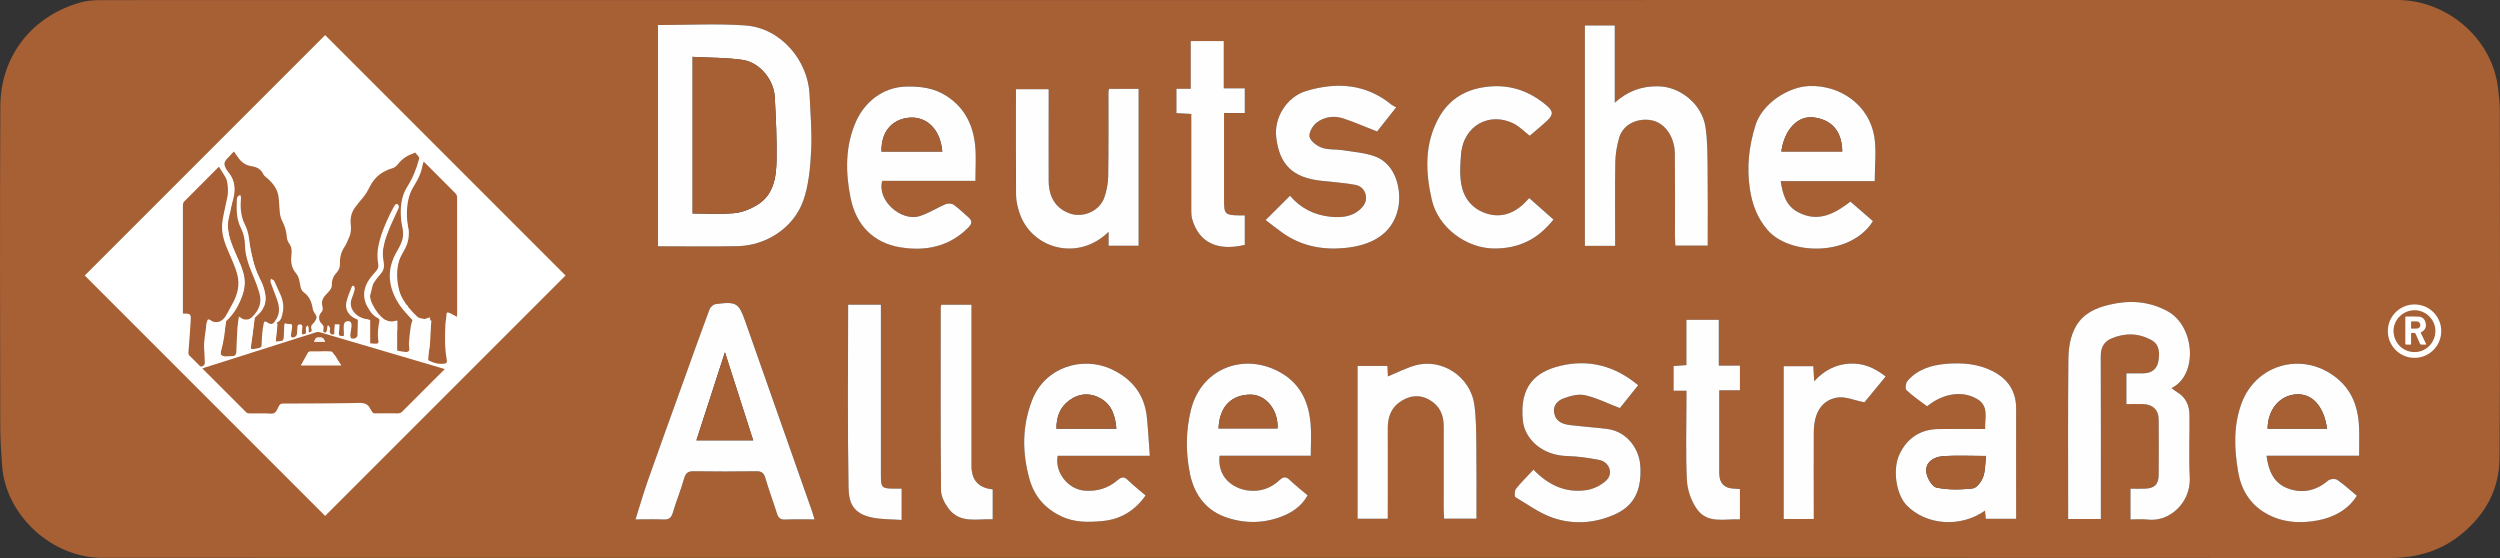 <?xml version="1.0" encoding="UTF-8"?>
<svg id="Ebene_2" xmlns="http://www.w3.org/2000/svg" viewBox="0 0 491.43 109.69">
  <rect x="0" y="0" width="491.43" height="109.69" fill="#333333" stroke="none"/>
  <defs>
    <style>
      .cls-1 {
        fill: #a75f34;
      }

      .cls-2 {
        fill: #fff;
      }

      .cls-3 {
        fill: #a85f34;
      }

      .cls-4 {
        fill: #a85f35;
      }

      .cls-5 {
        fill: #a86035;
      }

      .cls-6 {
        fill: #fcfaf9;
      }

      .cls-7 {
        fill: #fefefe;
      }

      .cls-8 {
        fill: #f7f1ec;
      }
    </style>
  </defs>
  <g id="Ebene_1-2" data-name="Ebene_1">
    <g>
      <path class="cls-1" d="M491.39,21.61c0-1.49-.19-2.98-.37-4.46-1.2-9.67-10.06-17.15-19.78-17.15C320.78.01,170.31,0,19.84.02c-1.36,0-2.77.1-4.06.47C6.3,3.18.12,11,.07,20.82c-.12,20.93-.05,41.85-.02,62.77,0,2.69.17,5.38.37,8.05.73,9.57,9.64,18,19.69,18.01,75.2.03,150.4.01,225.61.01s149.26-.01,223.9.03c5.35,0,10.07-1.29,14.28-4.74,4.77-3.91,7.4-8.9,7.44-14.9.15-22.81.07-45.63.05-68.44ZM129.35,4.92c5.8,0,11.5-.32,17.14.08,7.13.51,12.37,7.03,12.65,13.57.16,3.69.5,7.39.32,11.07-.17,3.29-.46,6.73-1.55,9.81-1.89,5.34-7.3,8.83-12.93,8.94-5.17.09-10.34.02-15.63.02V4.92ZM154.37,102.13c-1.04.05-1.4-.43-1.67-1.3-.71-2.29-1.56-4.54-2.23-6.83-.3-1-.73-1.39-1.8-1.37-4.1.05-8.2.06-12.3-.01-1.16-.02-1.59.39-1.9,1.49-.63,2.24-1.52,4.41-2.19,6.64-.29,1-.72,1.42-1.8,1.37-1.75-.08-3.51-.02-5.55-.02.85-2.67,1.57-5.18,2.43-7.64,2.23-6.31,4.51-12.59,6.77-18.89,1.77-4.9,3.52-9.82,5.34-14.71.16-.45.73-1.01,1.17-1.07,4.18-.57,4.6-.25,5.93,3.53,4.34,12.39,8.72,24.77,13.07,37.16.18.5.32,1.02.5,1.62-2,0-3.89-.06-5.77.03ZM177.25,102.21c-1.95-.15-3.95-.08-5.84-.49-3.6-.77-4.54-2.74-4.6-5.85-.21-11.95-.08-23.91-.08-35.99h6.44v29.38c0,1.39,0,2.77,0,4.15,0,2.46.15,2.62,2.53,2.64.49.01.97,0,1.55,0v6.16ZM177.02,48.6c-5.44-.88-8.74-4.45-9.8-9.62-1.03-5.07-1.12-10.31,1.08-15.2,1.61-3.56,5.11-6.69,9.89-6.79,2.86-.06,5.53.3,7.98,1.93,3.53,2.33,5.14,5.74,5.52,9.78.21,2.18.04,4.39.04,6.85h-18.31c-1.08,3.87,3.72,8.04,7.36,6.92,1.77-.54,3.37-1.62,5.1-2.35.44-.19,1.19-.16,1.56.1,1.02.71,1.9,1.6,2.86,2.4.77.65.9,1.23.11,2.03-3.74,3.79-8.37,4.77-13.39,3.95ZM195.14,102.07c-3.16-.1-6.41.87-8.64-2.05-.78-1.02-1.51-2.41-1.52-3.63-.11-11.97-.07-23.93-.06-35.9,0-.18.06-.36.11-.59h5.94v31.71q0,4.17,4.17,4.59v5.87ZM199.72,38.43c-.06-6.92-.03-13.85-.03-20.9h6.44v3.51c0,4.85-.02,9.71,0,14.56.02,3.22,1.47,5.4,4.15,6.36,2.63.94,5.89-.5,6.79-3.15.45-1.32.74-2.76.77-4.15.08-5.54.04-11.09.04-16.63,0-.12.05-.24.11-.56h5.83v30.84h-5.91v-2.76c-6.08,6-15.34,3.27-17.57-3.87-.33-1.05-.62-2.16-.62-3.25ZM213.15,96.44c2.47.21,4.67-.45,6.53-2.05.79-.68,1.28-.75,2.05-.01,1.06,1.04,2.25,1.96,3.46,3-2.1,3.01-4.97,4.7-8.39,5.02-2.74.26-5.52.36-8.24-.96-3.28-1.58-5.31-4.03-6.23-7.4-1.41-5.17-1.44-10.28.54-15.39,2.53-6.52,9.95-8.75,15.66-6.06,4.05,1.9,6.47,4.99,6.91,9.49.24,2.41.37,4.84.57,7.52h-18.1c-.62,3.23,2.02,6.57,5.24,6.84ZM231.24,17.47h2.82v-9.39h6.49v9.3h4.13v4.84h-4.08v17.29c0,2.58.24,2.81,2.94,2.85h1.15v5.78c-5.41,1.28-9.01-.47-10.34-5.06-.17-.58-.18-1.23-.18-1.84,0-6.23,0-12.45,0-18.83-.99-.06-1.9-.11-2.92-.16v-4.78ZM257.65,89.59h-17.92c-.46,4.06,2.38,6.43,5.64,6.83,2.36.29,4.44-.44,6.15-2.04.79-.74,1.3-.7,2.05.02,1.07,1.04,2.26,1.95,3.47,2.97-1.25,2.26-3.2,3.46-5.32,4.25-3.6,1.33-7.32,1.31-10.94-.01-3.99-1.45-6.12-4.69-6.9-8.58-.81-4.08-.81-8.23.21-12.4,2.15-8.81,11.4-11.56,18.39-6.92,3.41,2.26,4.8,5.69,5.14,9.59.17,1.99.03,4.02.03,6.29ZM252.17,45.81c-1.14-.81-2.23-1.69-3.38-2.56,1.67-1.66,3.17-3.16,4.79-4.77,2.09,2.47,4.8,3.81,8,4.13,2.35.24,4.59-.04,6.27-1.95,1.35-1.53.61-3.95-1.4-4.32-2.19-.4-4.42-.55-6.63-.79-5.78-.61-8.3-3.19-8.94-8.54-.48-3.92,2.09-7.98,5.87-9.12,5.98-1.8,11.76-1.46,16.84,2.73.19.16.43.24.89.47-1.33,1.68-2.61,3.3-3.76,4.76-2.34-.92-4.45-1.84-6.62-2.56-1.86-.62-3.8-.35-5.31.85-.76.6-1.55,2-1.34,2.78.24.88,1.46,1.78,2.45,2.12,1.24.44,2.7.26,4.04.47,2.12.34,4.32.5,6.32,1.22,4.35,1.55,5.26,6.91,4.63,10.09-1.09,5.49-5.76,7.48-10.5,7.93-4.37.42-8.54-.36-12.22-2.94ZM290.23,101.96h-6.36c-.02-.55-.07-1.15-.07-1.76-.01-5.48-.01-10.96-.01-16.45,0-2.2-.78-3.96-2.75-5.13-2.17-1.28-4.3-.78-6.08.53-1.51,1.11-2.17,2.92-2.16,4.9.02,5.93,0,11.85,0,17.91h-5.93v-30.03h5.87c.04.81.07,1.55.1,2.06,1.7-.7,3.42-1.59,5.24-2.13,5.22-1.56,10.98,2.09,11.74,7.74.35,2.59.36,5.23.4,7.85.05,4.78,0,9.57,0,14.51ZM281.44,39.19c-1.23-5.44-1.41-10.74,1.25-15.79,2.16-4.08,5.73-6.06,10.35-6.41,4.15-.31,7.66,1,10.81,3.59,1.49,1.22,1.62,1.89.28,3.16-1.09,1.03-2.26,1.96-3.41,2.95-1.03-.8-1.99-1.81-3.16-2.4-4.65-2.33-9.88.27-10.33,6.11-.16,1.95-.29,3.97.05,5.87.48,2.61,2.04,4.66,4.65,5.6,2.74.99,5.22.32,7.38-1.58.42-.37.79-.81,1.32-1.35,1.59,1.41,3.15,2.8,4.74,4.21-3.05,3.89-6.76,5.71-11.6,5.7-5.48-.01-11.08-4.08-12.33-9.66ZM317.62,101.04c-3.93,1.82-8.12,2.14-12.16.81-2.68-.87-5.08-2.63-7.54-4.11-.23-.14-.2-1.27.09-1.64,1.01-1.27,2.19-2.42,3.44-3.76,3.04,3.13,6.41,4.58,10.35,4.02,1.41-.21,2.99-.96,4-1.96,1.39-1.39.49-3.62-1.46-3.98-2.06-.39-4.16-.71-6.26-.76-4.96-.13-8.35-3.34-8.73-6.98-.69-6.68,2.4-9.56,7.32-10.75,5.61-1.36,10.78-.03,15.36,3.81-1.29,1.61-2.54,3.18-3.6,4.5-2.4-.93-4.56-2.03-6.84-2.55-1.33-.29-2.95.15-4.29.65-1.12.42-2.07,1.4-1.76,2.9.35,1.69,1.68,2.14,3.13,2.32,2.46.3,4.94.46,7.4.78,3.6.48,6.2,3.7,6.4,7.32.24,4.16-.83,7.53-4.85,9.38ZM324.83,23.67c-2.75-.61-5.75.68-6.53,3.38-.44,1.52-.73,3.14-.76,4.72-.09,5.47-.03,10.94-.03,16.56h-5.97V5.01h5.89v15.16c2.63-2.34,5.31-3.26,8.53-3.22,4.22.05,8.62,3.42,9.31,8.05.38,2.58.38,5.23.41,7.84.06,5.1.01,10.2.01,15.43h-6.35c-.03-.58-.08-1.18-.08-1.79-.01-5.42.04-10.83-.02-16.25-.04-3.35-1.93-6-4.41-6.56ZM342.03,76.71h-4.06v16.27q0,3.02,3.04,3.07c.3.01.61.04,1.02.06v5.96c-3.04-.11-6.4.95-8.49-2.06-1.09-1.58-1.83-3.68-1.92-5.59-.26-5.21-.09-10.45-.09-15.67v-1.95h-2.53v-4.86c.77-.05,1.55-.11,2.52-.18v-8.9h6.36v9.01h4.15v4.84ZM344,37.23c-.67-4.32-.21-8.45,1.09-12.63,1.3-4.2,6.36-7.54,10.57-7.68,6.15-.22,11.81,3.78,12.79,10.02.44,2.74.08,5.61.08,8.66h-18.48c.37,2.56,1.01,4.82,3.38,6.09,3.95,2.12,7.21.33,10.33-2.06,1.53,1.33,2.98,2.59,4.42,3.85-4.34,6.99-16.34,6.77-20.7,1.75-2-2.3-3.02-4.99-3.48-8ZM366.49,79.08c-1.99-.39-3.76-1.2-5.35-.93-3.09.53-4.58,3.04-4.6,6.85-.03,5.03,0,10.06,0,15.1v1.92h-5.92v-30.03h5.83c.05.85.1,1.75.17,2.95,1.97-2.15,4.22-3.29,6.91-3.46,2.66-.17,4.94.79,7.15,2.53-1.51,1.83-2.99,3.62-4.18,5.07ZM396.31,101.98h-5.98c-.05-.51-.1-1.03-.15-1.6-4.78,3.39-11.58,2.9-15.41-1.06-2.03-2.11-2.8-7.04-1.4-10.02,1.5-3.19,4.08-4.9,7.64-4.96,3.01-.05,6.03-.01,9.2-.01-.1-2.18.78-4.46-1.5-5.86-2.9-1.76-6.72-1.19-9.92,1.39-1.33-1.02-2.77-1.99-4.03-3.16-.28-.26-.16-1.39.17-1.79,1.97-2.31,4.73-3.14,7.59-3.38,3.17-.28,6.37-.02,9.26,1.48,2.93,1.51,4.55,3.92,4.54,7.32-.03,7.18-.01,14.36-.01,21.65ZM427.95,77.08c1.73,1,2.42,2.59,2.44,4.47.05,4.09-.15,8.19.06,12.27.25,4.93-3.97,8.86-8.33,8.3-1.05-.13-2.13-.02-3.33-.02v-6.05c.91,0,1.84.02,2.76,0,1.94-.04,2.77-.81,2.79-2.69.03-3.65.03-7.31-.01-10.96-.02-1.85-1.18-2.93-3.08-2.98-1.06-.03-2.11-.01-3.26-.01v-6.05c1.09,0,2.19,0,3.3.01,1.61.02,2.71-.84,2.98-2.29.29-1.57.32-3.35-1.39-4.27-2.54-1.37-5.22-1.41-7.86-.27-1.45.62-2.06,1.81-2.06,3.44.04,9.95.02,19.9.02,29.85v2.19h-6.44v-1.71c0-9.76-.05-19.52.04-29.28.02-2.38.24-4.79,1.54-6.97,1.49-2.51,3.94-3.54,6.51-4.15,3.88-.93,7.67-.74,11.36,1.21,5.54,2.93,6.13,12.64.86,15.17.42.3.75.58,1.1.79ZM463.75,89.58h-18.2c.37,2.98,1.43,5.36,4.12,6.39,2.87,1.09,5.59.54,7.99-1.52.38-.33,1.4-.41,1.81-.13,1.33.9,2.51,2.01,3.83,3.12-1.77,2.84-4.64,4.27-7.7,4.85-3.48.67-7.1.44-10.33-1.46-3.09-1.83-4.74-4.72-5.31-8.12-.75-4.49-.96-9.01.66-13.43,2.68-7.27,10.85-9.86,17.2-6.04,4.16,2.49,5.74,6.25,5.92,10.83.06,1.76.01,3.52.01,5.51Z"/>
      <rect class="cls-2" x="30.5" y="20.74" width="66.83" height="66.83" transform="translate(57.01 -29.33) rotate(45)"/>
      <g>
        <path class="cls-3" d="M87.45,72.54c-.78.78-1.5,1.49-2.22,2.2-2.05,2.05-4.1,4.09-6.14,6.15-.26.27-.53.37-.9.37-1.47-.02-2.94-.02-4.42,0-.3,0-.5-.07-.63-.33-.09-.17-.24-.32-.32-.49-.44-1.02-1.18-1.26-2.28-1.23-4.97.1-9.94.1-14.92.12-.38,0-.59.11-.77.44-.27.5-.48,1.16-.92,1.41-.43.25-1.11.08-1.68.08-1.1,0-2.19.01-3.29,0-.19,0-.43-.08-.56-.21-2.83-2.81-5.65-5.64-8.47-8.46-.03-.03-.06-.08-.13-.18.18-.06.34-.12.5-.17,7.25-2.3,14.49-4.61,21.74-6.9.25-.08.55-.12.79-.04,8.06,2.36,16.12,4.74,24.18,7.12.11.03.21.07.41.13ZM67.07,71.81c-.6-.89-1.15-1.72-1.71-2.54-.06-.09-.21-.16-.32-.16-1.37,0-2.74,0-4.11,0-.11,0-.28.06-.33.14-.48.83-.93,1.66-1.42,2.55h7.9ZM63.91,67.18c-.39-.84-.44-.86-1.44-.83-.54.02-.48.51-.74.83h2.19Z"/>
        <path class="cls-5" d="M50.03,62.53c.38-.38.85-.77,1.23-1.22,1.28-1.53,1.06-3.25.51-4.97-.19-.59-.47-1.15-.75-1.7-.73-1.42-1.18-2.93-1.53-4.48-.25-1.1-.4-2.21-.54-3.33-.11-.92-.39-1.87-.81-2.7-.86-1.69-.92-3.44-.77-5.26.01-.18-.1-.38-.15-.57-.17.12-.38.21-.5.37-.1.13-.15.33-.16.5-.06,1.9-.15,3.78.76,5.57.55,1.08.82,2.26.84,3.5.04,1.99.7,3.84,1.47,5.65.52,1.23,1,2.48,1.37,3.76.53,1.85-.11,3.4-1.47,4.69-.68.64-1.5.67-2.25.08-.07-.06-.16-.09-.32-.19-.11.78-.24,1.5-.29,2.22-.09,1.37-.13,2.74-.19,4.1-.01.23,0,.46-.02.69-.06.43-.24.74-.74.75-.52,0-1.05.09-1.56.05-.67-.04-.91-.38-.72-1.01.53-1.81.8-3.67.89-5.55,0-.14.1-.31.2-.41,1.55-1.44,2.53-3.23,3.19-5.21.49-1.47.55-2.98.04-4.43-.56-1.61-1.28-3.18-1.92-4.76-.64-1.58-1.24-3.19-1.02-4.93.12-.98.45-1.94.62-2.92.22-1.25.42-2.51.53-3.78.1-1.16-.28-2.22-1.03-3.14-.16-.2-.32-.42-.45-.64-.56-.98-.5-1.42.28-2.21.41-.42.8-.85,1.21-1.28.38.54.69,1.03,1.04,1.47.62.78,1.43,1.28,2.43,1.43,1.01.15,1.83.56,2.29,1.54.13.27.38.49.62.68,1.29,1.06,2.26,2.32,2.43,4.05.1.99.11,1.99.23,2.98.07.52.22,1.07.46,1.53.55,1.03.83,2.11.92,3.27.03.4.22.82.45,1.15.36.51.51,1.05.48,1.66-.01.23-.03.46-.05.68-.15,1.29.02,2.48.92,3.52.67.77.68,1.82.91,2.76.11.43.29.74.67,1.02,1.06.77,1.5,1.91,1.69,3.15.07.47.32.81.57,1.18.14.2.24.54.16.75-.15.38-.39.76-.69,1.04-.33.3-.43.63-.3,1,.18.5-.06.64-.52.72,0-.35.03-.66-.01-.97-.02-.15-.17-.28-.26-.41-.1.14-.25.27-.29.42-.04.16,0,.36.02.54.05.68-.05.78-.8.78,0-.22-.01-.43,0-.65.02-.26.07-.52.09-.78.01-.26-.04-.5-.38-.51-.3-.01-.56.02-.58.41-.02.47-.06.95-.1,1.42-.04.47-.57.86-1.01.7-.1-.03-.2-.27-.18-.4.05-.52.17-1.03.23-1.55.06-.6-.1-.72-.7-.66-.18.02-.37-.07-.69-.15-.01.03-.14.18-.15.34-.05.8-.05,1.6-.1,2.4-.02.24-.1.62-.24.67-.44.13-.91.14-1.38.18-.02,0-.11-.25-.09-.36.24-1.02.43-2.05.33-3.11,0-.11.06-.28.14-.32.78-.37.86-1.15,1.02-1.84.29-1.27.07-2.5-.47-3.68-.36-.79-.71-1.58-1.07-2.36-.05-.12-.1-.27-.19-.34-.17-.13-.38-.22-.57-.33-.03.22-.14.47-.08.66.36,1.03.76,2.05,1.15,3.07.42,1.12.71,2.26.34,3.44-.16.5-.46.97-.77,1.4-.25.35-.65.42-1.05.19-.11-.07-.22-.14-.34-.2-.44-.25-.58-.21-.68.27-.12.62-.22,1.26-.28,1.89-.07.75-.1,1.5-.12,2.25,0,.33-.14.55-.44.62-.41.1-.83.18-1.24.24-.36.05-.53-.15-.48-.5.1-.74.24-1.48.34-2.23.15-1.13.27-2.26.41-3.37Z"/>
        <path class="cls-5" d="M70.35,62.83c-.03,1.22-.06,2.34-.09,3.46,0,.08-.03.22-.05.22-.36.03-.74.09-1.09.03-.13-.02-.27-.39-.26-.58.04-.62.2-1.23.24-1.84.06-.87-.38-1.2-1.18-.87-.19.08-.32.47-.34.72-.05.48,0,.98.02,1.47,0,.19,0,.38,0,.57-.89.16-1.08-.05-.95-.86.08-.46.06-.94.08-1.4h-.92c-.04.48-.07.98-.11,1.47-.01.22.14.53-.28.54-.34.01-.63-.28-.61-.62.01-.21.11-.43.07-.63-.04-.19-.2-.36-.31-.54-.07.02-.13.04-.2.06-.03.28-.05.57-.1.84-.03.16-.09.36-.2.44-.1.07-.36.05-.44-.03-.09-.1-.11-.33-.07-.47.12-.45.11-.8-.31-1.16-.63-.55-.71-1.59-.15-2.17.39-.4.4-.82.28-1.24-.23-.83-.02-1.51.52-2.13.32-.37.69-.7.98-1.09.18-.26.36-.61.35-.91-.04-.98.28-1.83.93-2.51.51-.54.69-1.14.66-1.82-.04-1.18.23-2.25.9-3.24.38-.56.6-1.23.89-1.85.4-.83.44-1.71.34-2.59-.15-1.34.17-2.53,1.03-3.57.34-.42.64-.87,1.01-1.26.74-.78,1.26-1.7,1.74-2.65.93-1.84,2.43-2.98,4.4-3.55.37-.11.76-.37.99-.67.77-1.01,1.71-1.74,2.91-2.15.15-.05.29-.15.56-.28.23.26.5.54.73.86.08.1.1.3.06.43-.52,1.93-1.25,3.76-2.34,5.47-1.27,2-1.39,4.29-1.18,6.59.07.76.32,1.51.37,2.27.04.57-.02,1.18-.2,1.72-.23.69-.56,1.36-.94,1.99-2.22,3.69-1.82,7.27.5,10.72.71,1.06,1.66,1.96,2.49,2.91-.1.35-.27.79-.34,1.24-.15,1.06-.27,2.14-.35,3.21-.03.4.05.81.07,1.22.02.4-.19.64-.59.6-.63-.07-1.26-.15-1.87-.3-.46-.11-.62-.45-.48-.95.4-1.46.64-2.94.59-4.45,0-.18,0-.35,0-.5-.51.08-.99.23-1.45.2-.38-.02-.79-.19-1.1-.42-1.06-.79-1.8-1.85-2.37-3.02-.66-1.36-.68-2.72.18-4.01.45-.68.94-1.34,1.48-1.95.59-.66.73-1.37.58-2.22-.27-1.46-.31-2.93.23-4.35.33-.88.64-1.78,1.02-2.65.52-1.2,1.09-2.37,1.63-3.56.07-.15.12-.36.07-.51-.04-.17-.18-.39-.32-.42-.13-.03-.38.12-.46.25-.36.62-.7,1.26-1.01,1.9-.98,2.03-1.84,4.11-2.25,6.35-.2,1.1-.18,2.18,0,3.27.09.54,0,.96-.38,1.39-.64.72-1.31,1.45-1.75,2.28-.94,1.77-.84,3.55.3,5.24.22.32.41.68.68.96.3.3.65.58,1.03.78.3.15.42.29.35.63-.25,1.27-.41,2.55-.19,3.84.07.43-.12.61-.54.58-.36-.03-.72-.02-1.07-.08-.35-.06-.44-.31-.4-.66.11-1.15.2-2.3.28-3.46.03-.4-.18-.56-.58-.62-2.04-.32-3.68-2.09-2.93-4.05.2-.53.4-1.07.55-1.62.06-.21.06-.49-.02-.69-.13-.3-.41-.29-.53,0-.37.97-.8,1.94-1.04,2.94-.33,1.39.33,2.6,1.61,3.24.23.12.47.23.6.29Z"/>
        <path class="cls-3" d="M84.51,62.37c-.4.13-.68.25-.98.32-.63.13-1.15-.1-1.61-.54-2.26-2.15-3.92-4.6-4.02-7.85-.04-1.38.26-2.69.91-3.92.18-.33.34-.67.53-.99,1.01-1.64,1.29-3.34.77-5.25-.73-2.72-.21-5.3,1.31-7.68.77-1.2,1.38-2.48,1.63-3.91.04-.25.15-.49.23-.78.14.13.25.22.35.32,1.97,1.97,3.94,3.93,5.89,5.91.18.18.33.5.33.75.02,7.67.01,15.35.01,23.02,0,.14-.01.28-.03.5-.47-.25-.87-.48-1.29-.68-.65-.32-.78-.21-.8.49-.01.55-.16,1.1-.19,1.65-.1,2.27-.16,4.54.24,6.79.02.13.04.26.05.39.03.35-.09.52-.48.57-1.05.14-2.01-.09-2.94-.55-.35-.17-.5-.42-.38-.79.71-2.28.55-4.63.55-6.96,0-.27-.06-.53-.09-.82Z"/>
        <path class="cls-4" d="M43.04,32.78c.39.63.75,1.22,1.13,1.81.65.99.65,2.11.63,3.22,0,.56-.16,1.13-.27,1.69-.28,1.39-.64,2.77-.83,4.17-.28,2.17.47,4.15,1.33,6.1.58,1.33,1.19,2.66,1.58,4.05.61,2.14.08,4.17-1.01,6.07-.42.74-.79,1.51-1.23,2.23-.55.9-1.72,1.72-2.94.85-.48-.34-.68-.21-.77.39-.19,1.34-.42,2.68-.53,4.03-.07.82.05,1.66.08,2.5.02.47.04.95.05,1.42,0,.35-.16.56-.5.7-.34.15-.48-.08-.66-.26-.6-.6-1.19-1.21-1.81-1.8-.23-.22-.27-.43-.25-.73.17-2.13.34-4.26.46-6.4.06-1.02-.18-1.2-1.2-1.17-.1,0-.19,0-.35,0,0-.19,0-.37,0-.55,0-6.92,0-13.84,0-20.76,0-.24.07-.54.23-.7,2.24-2.27,4.5-4.52,6.76-6.78.03-.03.08-.06.09-.07Z"/>
        <path class="cls-6" d="M67.07,71.81h-7.9c.49-.89.95-1.72,1.42-2.55.05-.08.22-.14.33-.14,1.37-.01,2.74-.01,4.11,0,.11,0,.26.07.32.16.56.82,1.11,1.64,1.71,2.54Z"/>
        <path class="cls-8" d="M63.91,67.18h-2.19c.26-.32.21-.81.74-.83,1.01-.03,1.05-.01,1.44.83Z"/>
      </g>
      <path class="cls-7" d="M129.34,4.92c5.8,0,11.5-.32,17.15.08,7.13.5,12.36,7.03,12.65,13.57.16,3.69.5,7.39.31,11.07-.17,3.3-.46,6.73-1.55,9.81-1.89,5.35-7.3,8.83-12.93,8.94-5.17.1-10.34.02-15.63.02V4.92ZM136.15,11.17v30.8c2.81,0,5.53.18,8.2-.07,1.52-.14,3.11-.78,4.44-1.58,3.32-2,3.8-5.47,3.86-8.87.08-4.12-.14-8.25-.35-12.37-.17-3.4-2.97-6.81-6.31-7.3-3.19-.47-6.46-.42-9.84-.6Z"/>
      <path class="cls-7" d="M412.98,102.02h-6.44v-1.72c0-9.76-.05-19.52.04-29.28.02-2.38.25-4.78,1.54-6.97,1.49-2.51,3.94-3.54,6.51-4.15,3.88-.93,7.67-.74,11.36,1.22,5.53,2.93,6.12,12.64.86,15.17.42.3.74.58,1.1.79,1.72,1,2.41,2.6,2.44,4.47.05,4.09-.15,8.19.06,12.28.25,4.93-3.97,8.86-8.33,8.3-1.05-.13-2.13-.02-3.33-.02v-6.05c.91,0,1.83.02,2.75,0,1.94-.04,2.77-.81,2.79-2.69.03-3.65.04-7.3,0-10.96-.02-1.85-1.19-2.94-3.09-2.98-1.05-.03-2.11,0-3.25,0v-6.05c1.08,0,2.19-.01,3.29,0,1.61.02,2.71-.83,2.98-2.29.29-1.57.32-3.35-1.39-4.27-2.54-1.37-5.22-1.41-7.86-.27-1.45.63-2.06,1.81-2.06,3.44.04,9.95.02,19.9.02,29.85v2.19Z"/>
      <path class="cls-7" d="M160.14,102.1c-2,0-3.89-.06-5.78.03-1.04.05-1.4-.43-1.67-1.3-.71-2.29-1.56-4.53-2.23-6.83-.29-1-.73-1.39-1.8-1.37-4.1.06-8.2.06-12.3,0-1.16-.02-1.59.39-1.9,1.48-.63,2.24-1.53,4.41-2.19,6.64-.3,1-.72,1.42-1.8,1.37-1.76-.08-3.52-.02-5.55-.02.85-2.67,1.57-5.18,2.43-7.64,2.22-6.31,4.51-12.59,6.77-18.89,1.76-4.91,3.52-9.82,5.33-14.71.17-.45.73-1.01,1.18-1.07,4.17-.57,4.6-.26,5.92,3.53,4.34,12.39,8.72,24.77,13.07,37.15.18.51.32,1.03.5,1.63ZM136.9,86.56h11.15c-1.81-5.65-3.6-11.23-5.55-17.31-1.94,6-3.76,11.63-5.61,17.31Z"/>
      <path class="cls-7" d="M317.51,48.33h-5.97V5.01h5.88v15.17c2.63-2.34,5.31-3.26,8.54-3.22,4.22.05,8.61,3.42,9.3,8.05.38,2.58.38,5.23.41,7.84.06,5.1.02,10.19.02,15.43h-6.36c-.03-.58-.08-1.18-.08-1.79,0-5.42.04-10.83-.02-16.25-.04-3.35-1.93-6-4.41-6.56-2.75-.61-5.75.67-6.53,3.38-.44,1.52-.73,3.14-.76,4.72-.09,5.47-.03,10.94-.03,16.55Z"/>
      <path class="cls-7" d="M368.52,35.6h-18.48c.38,2.56,1.01,4.82,3.38,6.09,3.95,2.12,7.21.33,10.33-2.06,1.52,1.32,2.98,2.59,4.42,3.84-4.35,6.99-16.34,6.78-20.7,1.76-2-2.31-3.02-4.99-3.48-8-.67-4.32-.21-8.45,1.09-12.63,1.31-4.2,6.36-7.54,10.58-7.69,6.14-.21,11.8,3.78,12.79,10.02.43,2.74.07,5.61.07,8.66ZM362.14,29.78c-.08-4.33-2.36-6.25-5.56-6.69-3.17-.43-5.81,2.35-6.42,6.69h11.98Z"/>
      <path class="cls-7" d="M191.73,35.55h-18.31c-1.08,3.87,3.73,8.05,7.36,6.93,1.77-.55,3.38-1.62,5.1-2.35.44-.19,1.19-.16,1.56.1,1.02.71,1.9,1.61,2.85,2.41.77.65.9,1.22.12,2.02-3.74,3.8-8.37,4.77-13.4,3.96-5.43-.88-8.73-4.46-9.79-9.62-1.04-5.07-1.12-10.31,1.08-15.2,1.6-3.56,5.1-6.7,9.89-6.79,2.86-.06,5.53.3,7.98,1.92,3.53,2.34,5.15,5.75,5.53,9.78.21,2.18.04,4.39.04,6.85ZM185.23,29.79c-.42-4.66-3.29-6.84-6.3-6.67-3.22.18-5.75,2.42-5.65,6.67h11.95Z"/>
      <path class="cls-7" d="M378.79,79.86c-1.34-1.02-2.78-1.99-4.03-3.16-.28-.26-.16-1.4.17-1.79,1.96-2.31,4.73-3.14,7.59-3.39,3.17-.27,6.37-.02,9.26,1.48,2.93,1.52,4.55,3.92,4.54,7.33-.03,7.18,0,14.35,0,21.65h-5.98c-.05-.51-.1-1.03-.15-1.6-4.78,3.39-11.58,2.9-15.41-1.06-2.04-2.11-2.81-7.04-1.4-10.02,1.5-3.18,4.08-4.9,7.64-4.96,3.02-.05,6.03-.01,9.2-.01-.09-2.18.78-4.46-1.5-5.85-2.9-1.77-6.72-1.2-9.92,1.39ZM390.4,89.63c-3.07,0-5.84-.15-8.58.06-1.67.12-3.31,1.14-3.18,2.98.08,1.15,1.12,2.98,2.01,3.17,2.3.49,4.77.42,7.13.17.77-.08,1.7-1.32,2.04-2.23.45-1.22.4-2.62.58-4.15Z"/>
      <path class="cls-7" d="M248.79,43.25c1.67-1.66,3.17-3.15,4.79-4.77,2.09,2.47,4.8,3.81,7.99,4.13,2.36.24,4.6-.04,6.27-1.95,1.35-1.53.61-3.95-1.4-4.32-2.19-.4-4.42-.55-6.63-.79-5.77-.62-8.29-3.19-8.94-8.54-.47-3.92,2.1-7.98,5.87-9.12,5.98-1.8,11.76-1.46,16.84,2.73.18.15.43.23.88.47-1.32,1.68-2.61,3.3-3.76,4.76-2.34-.91-4.44-1.84-6.62-2.56-1.86-.62-3.79-.34-5.31.85-.76.6-1.54,2-1.34,2.78.23.88,1.46,1.78,2.45,2.13,1.25.44,2.7.26,4.04.47,2.12.33,4.32.5,6.32,1.21,4.35,1.56,5.26,6.91,4.63,10.09-1.09,5.49-5.76,7.48-10.51,7.93-4.37.42-8.54-.36-12.21-2.95-1.14-.8-2.23-1.68-3.38-2.56Z"/>
      <path class="cls-7" d="M226.01,89.6h-18.1c-.62,3.23,2.02,6.57,5.24,6.84,2.48.21,4.68-.45,6.53-2.05.79-.68,1.29-.75,2.05,0,1.07,1.04,2.25,1.96,3.46,3-2.1,3.01-4.97,4.7-8.39,5.02-2.74.26-5.53.36-8.24-.95-3.28-1.58-5.31-4.03-6.23-7.41-1.41-5.16-1.43-10.28.55-15.39,2.53-6.52,9.95-8.75,15.66-6.06,4.04,1.9,6.47,5,6.91,9.49.24,2.41.37,4.84.57,7.52ZM219.45,84.27c-.21-2.54-.92-4.72-3.1-5.95-2.07-1.17-4.29-1.03-6.22.43-1.78,1.34-2.49,3.24-2.46,5.52h11.78Z"/>
      <path class="cls-7" d="M463.3,97.44c-1.77,2.84-4.65,4.28-7.7,4.86-3.49.66-7.1.44-10.33-1.47-3.09-1.82-4.75-4.72-5.32-8.11-.75-4.49-.96-9.01.67-13.43,2.67-7.27,10.85-9.86,17.2-6.04,4.16,2.5,5.74,6.26,5.91,10.83.07,1.76.01,3.52.01,5.51h-18.2c.37,2.98,1.43,5.36,4.12,6.39,2.86,1.09,5.58.54,7.98-1.52.38-.33,1.41-.41,1.81-.13,1.33.9,2.51,2.02,3.84,3.12ZM457.43,84.27c-.61-4.41-2.91-6.96-6.07-6.75-3.26.22-5.56,2.97-5.62,6.75h11.69Z"/>
      <path class="cls-7" d="M257.65,89.59h-17.92c-.45,4.06,2.39,6.42,5.65,6.83,2.36.29,4.44-.44,6.15-2.05.78-.73,1.3-.7,2.05.03,1.07,1.03,2.26,1.95,3.46,2.97-1.24,2.25-3.2,3.46-5.31,4.24-3.6,1.34-7.33,1.31-10.94,0-3.99-1.45-6.12-4.69-6.9-8.58-.81-4.08-.82-8.23.2-12.4,2.16-8.81,11.41-11.55,18.4-6.92,3.41,2.26,4.8,5.7,5.14,9.59.17,2,.03,4.03.03,6.3ZM239.53,84.21h11.6c.18-3.54-2.25-6.68-5.38-6.64-3.44.04-6.03,2.08-6.22,6.64Z"/>
      <path class="cls-7" d="M217.99,17.47h5.83v30.84h-5.9v-2.75c-6.08,6-15.34,3.27-17.57-3.87-.33-1.05-.61-2.16-.62-3.25-.06-6.92-.03-13.85-.03-20.9h6.44v3.51c0,4.85-.02,9.7,0,14.55.02,3.22,1.47,5.41,4.15,6.36,2.63.94,5.89-.5,6.79-3.15.45-1.32.74-2.76.76-4.15.09-5.54.04-11.09.05-16.63,0-.12.04-.24.11-.56Z"/>
      <path class="cls-7" d="M301.45,92.34c3.04,3.13,6.41,4.58,10.35,4.01,1.42-.2,2.99-.96,4-1.96,1.39-1.39.5-3.61-1.45-3.98-2.06-.39-4.16-.71-6.26-.76-4.97-.12-8.36-3.34-8.74-6.97-.69-6.69,2.4-9.56,7.32-10.76,5.61-1.36,10.78-.02,15.35,3.81-1.29,1.61-2.54,3.18-3.6,4.5-2.4-.93-4.56-2.03-6.84-2.54-1.33-.3-2.95.14-4.29.65-1.12.42-2.08,1.4-1.77,2.9.35,1.69,1.69,2.14,3.13,2.32,2.46.3,4.94.46,7.4.78,3.6.48,6.2,3.7,6.4,7.32.24,4.16-.84,7.53-4.85,9.38-3.93,1.81-8.12,2.14-12.16.81-2.68-.88-5.08-2.64-7.54-4.11-.23-.14-.2-1.27.09-1.64,1.01-1.28,2.19-2.42,3.44-3.76Z"/>
      <path class="cls-7" d="M266.86,71.93h5.87c.04.81.07,1.55.1,2.06,1.7-.7,3.42-1.59,5.25-2.13,5.22-1.56,10.98,2.09,11.74,7.74.35,2.59.36,5.23.39,7.85.06,4.79.02,9.57.02,14.51h-6.36c-.02-.55-.07-1.15-.08-1.75,0-5.48,0-10.97,0-16.45,0-2.21-.78-3.96-2.75-5.13-2.17-1.28-4.3-.78-6.07.53-1.51,1.11-2.18,2.93-2.17,4.91.02,5.92,0,11.84,0,17.9h-5.94v-30.03Z"/>
      <path class="cls-7" d="M305.37,43.15c-3.06,3.88-6.77,5.71-11.6,5.7-5.48,0-11.09-4.08-12.34-9.66-1.23-5.45-1.41-10.75,1.26-15.79,2.16-4.08,5.72-6.07,10.34-6.41,4.15-.31,7.66,1,10.81,3.59,1.48,1.22,1.62,1.89.27,3.16-1.09,1.02-2.26,1.96-3.41,2.95-1.03-.8-1.98-1.81-3.16-2.4-4.65-2.33-9.88.27-10.34,6.1-.15,1.95-.29,3.97.06,5.87.47,2.61,2.04,4.67,4.65,5.61,2.74.99,5.22.31,7.38-1.58.42-.37.79-.81,1.32-1.35,1.59,1.41,3.15,2.8,4.75,4.21Z"/>
      <path class="cls-7" d="M244.69,42.36v5.78c-5.41,1.28-9.01-.47-10.34-5.06-.17-.58-.18-1.23-.18-1.85-.01-6.22,0-12.44,0-18.83-.99-.06-1.9-.11-2.92-.16v-4.78h2.81v-9.39h6.5v9.3h4.13v4.84h-4.08v5.39c0,3.96,0,7.93,0,11.89,0,2.58.24,2.81,2.94,2.85.31,0,.63,0,1.15,0Z"/>
      <path class="cls-7" d="M337.88,71.87h4.14v4.85h-4.06v3.43c0,4.28,0,8.56,0,12.84q0,3.02,3.04,3.07c.31,0,.61.03,1.02.06v5.96c-3.04-.11-6.4.95-8.49-2.06-1.09-1.57-1.83-3.68-1.93-5.59-.26-5.21-.09-10.44-.09-15.67v-1.95h-2.53v-4.86c.77-.05,1.55-.11,2.52-.18v-8.9h6.37v9Z"/>
      <path class="cls-7" d="M173.16,59.88v29.38c0,1.38,0,2.77,0,4.15,0,2.45.15,2.61,2.53,2.64.49,0,.97,0,1.55,0v6.16c-1.95-.15-3.94-.08-5.84-.48-3.6-.77-4.54-2.74-4.6-5.85-.21-11.95-.08-23.91-.08-35.99h6.44Z"/>
      <path class="cls-7" d="M190.97,59.9v31.71q0,4.17,4.17,4.59v5.87c-3.16-.1-6.41.87-8.64-2.05-.78-1.02-1.51-2.4-1.52-3.63-.11-11.97-.06-23.93-.06-35.9,0-.18.06-.36.11-.59h5.95Z"/>
      <path class="cls-7" d="M366.49,79.08c-1.99-.38-3.76-1.2-5.35-.93-3.1.53-4.58,3.04-4.6,6.85-.03,5.03,0,10.07,0,15.1v1.92h-5.92v-30.03h5.83c.05.86.1,1.75.17,2.95,1.97-2.15,4.22-3.29,6.9-3.46,2.67-.17,4.95.8,7.15,2.53-1.51,1.83-2.99,3.63-4.17,5.07Z"/>
      <path class="cls-1" d="M136.15,11.17c3.38.19,6.65.14,9.84.6,3.34.49,6.14,3.91,6.31,7.3.21,4.12.43,8.25.35,12.37-.06,3.41-.55,6.88-3.86,8.87-1.33.8-2.92,1.43-4.44,1.58-2.68.25-5.39.07-8.2.07V11.17Z"/>
      <path class="cls-1" d="M136.9,86.56c1.84-5.69,3.66-11.31,5.61-17.31,1.95,6.08,3.74,11.66,5.55,17.31h-11.15Z"/>
      <path class="cls-1" d="M362.14,29.78h-11.98c.61-4.34,3.25-7.13,6.42-6.69,3.2.44,5.48,2.36,5.56,6.69Z"/>
      <path class="cls-1" d="M185.23,29.79h-11.95c-.11-4.25,2.43-6.49,5.65-6.67,3.02-.17,5.88,2.01,6.3,6.67Z"/>
      <path class="cls-1" d="M390.4,89.63c-.19,1.52-.13,2.93-.58,4.15-.33.9-1.26,2.14-2.04,2.23-2.36.26-4.83.32-7.13-.17-.89-.19-1.93-2.03-2.01-3.17-.12-1.84,1.52-2.85,3.18-2.98,2.74-.21,5.51-.06,8.58-.06Z"/>
      <path class="cls-1" d="M219.45,84.27h-11.78c-.03-2.29.68-4.18,2.46-5.52,1.94-1.46,4.15-1.6,6.22-.43,2.18,1.24,2.88,3.41,3.1,5.95Z"/>
      <path class="cls-1" d="M457.43,84.27h-11.69c.06-3.78,2.36-6.53,5.62-6.75,3.16-.21,5.46,2.34,6.07,6.75Z"/>
      <path class="cls-1" d="M239.53,84.21c.19-4.56,2.78-6.6,6.22-6.64,3.13-.04,5.57,3.11,5.38,6.64h-11.6Z"/>
      <path class="cls-7" d="M78.08,69.2c.69,0,1.41.1,2.07-.05.37-.09.95-.71.89-.92-.65-2.11.27-3.96.86-5.87l-.03.03c.83.18,1.67.36,2.93.63-.21,2.63-.43,5.33-.68,8.31-2.19-.79-4.1-1.48-6.02-2.17l-.03.03Z"/>
      <path class="cls-7" d="M40.58,71.87v-8.39c1.55-.11,2.63-.18,3.88-.27-.36,1.98-.74,4.13-1.18,6.54.41.2.98.48,1.69.83-1.52.43-2.98.84-4.43,1.25,0,0,.04.04.04.04Z"/>
      <path class="cls-7" d="M45.84,60.48c.39-.96.85-1.9,1.15-2.88.84-2.72-.1-5.3-1.33-7.55-1.83-3.35-1.59-6.63-.93-10.14.33-1.76,0-3.64-.03-5.46.09-.1.18-.19.28-.29,1.8,2.07,1.09,4.54.39,6.55-1.36,3.88-.09,7.15,1.52,10.43,1.67,3.41,1.51,6.59-.78,9.65-.09-.1-.18-.2-.28-.29Z"/>
      <path class="cls-7" d="M78.11,69.17c-1.77-.5-3.54-1.01-5.31-1.51l-.03.03c1.43.08,2.68.18,1.96-2.03-.28-.88.26-2.02.41-2.93.9.29,1.84.59,2.93.94,0,1.65,0,3.59,0,5.53,0,0,.03-.03.03-.03Z"/>
      <path class="cls-7" d="M49.2,69.16c-.64.22-1.5.5-2.45.82.09-1.57.19-3.03.25-4.49.05-1.32-.33-2.92,1.95-2.59.31.04.66-.23,1.13-.42-.29,2.23-.57,4.33-.88,6.67Z"/>
      <path class="cls-7" d="M66.49,71.41h-6.38c-.11-.16-.23-.33-.34-.49.78-.57,1.51-1.53,2.35-1.64,1.72-.22,3.83-.68,4.37,2.13Z"/>
      <path class="cls-7" d="M72.8,67.66c-1.18-.24-2.37-.48-3.73-.76,2.33-.86,1.46-2.86,1.91-4.29.55.09,1.08.17,1.79.29,0,1.58,0,3.19,0,4.8,0,0,.03-.03.03-.03Z"/>
      <path class="cls-7" d="M54.55,63.64c-.13,1.33-.24,2.57-.38,3.97-.59.21-1.44.5-2.75.97,1.37-1.75-1.3-5.15,3.13-4.94Z"/>
      <path class="cls-7" d="M51.91,60.08c-1.34-4.74-2.68-9.53-4.03-14.32.21-.06.42-.13.63-.19.56,2.44.93,4.95,1.73,7.32.82,2.42,2.6,4.58,1.67,7.19Z"/>
      <path class="cls-7" d="M75.18,53.41c-1.2-4.94.77-9.1,3.31-13.11-2.05,4.12-3.84,8.31-3.31,13.11Z"/>
      <path class="cls-7" d="M78.94,48.92c.96-1.89.77-3.76.37-5.81-.46-2.32.09-4.66,1.53-6.67.1.09.2.18.3.27-1.29,2.67-1.36,5.41-.89,8.33.21,1.3-.64,2.76-1.01,4.15-.1-.09-.2-.18-.3-.27Z"/>
      <path class="cls-7" d="M79.24,49.19c-1.55,3.07-1.53,6.23-.15,9.82-2.43-2.35-2.32-7-.15-10.09.1.09.2.18.3.27Z"/>
      <path class="cls-7" d="M73.42,55.45c-.3,1.22-.6,2.45-.9,3.63-1.16-1.41-.29-2.65.6-3.9.1.09.2.18.3.27Z"/>
      <path class="cls-7" d="M46.11,60.77c-.24.4-.48.8-.71,1.2-.11-.06-.23-.12-.34-.18.26-.44.52-.87.78-1.31.09.1.18.2.28.29Z"/>
      <path class="cls-7" d="M80.08,60.05c.07.3.13.6.2.9-.09.03-.18.06-.27.09-.13-.32-.26-.64-.4-.95.16-.01.31-.03.47-.04Z"/>
      <path class="cls-7" d="M79.19,59.88c-.11-.28-.23-.56-.34-.85.1-.05.19-.1.29-.14.15.27.3.54.46.8-.13.06-.27.13-.4.19Z"/>
      <path class="cls-7" d="M73.12,55.18c.13-.29.26-.58.38-.87.14.06.27.12.41.18-.16.32-.33.64-.49.96-.1-.09-.2-.18-.3-.27Z"/>
      <path class="cls-7" d="M44.7,34.44c-.08-.22-.15-.44-.23-.66.17.12.34.25.5.37-.09.1-.18.19-.28.29Z"/>
      <path class="cls-7" d="M81.9,62.36c-.25-.05-.5-.09-.75-.14.04-.1.08-.2.12-.3.2.16.4.31.6.47,0,0,.03-.03.03-.03Z"/>
      <g>
        <path class="cls-2" d="M479.88,65.08c0,3.03-2.52,5.38-5.47,5.26-2.78-.11-5.18-2.46-5.02-5.54.14-2.77,2.47-5.01,5.35-4.95,3,.06,5.16,2.54,5.14,5.23ZM474.61,60.98c-2.25.02-4.12,1.87-4.11,4.06.02,2.36,1.84,4.18,4.16,4.17,2.28-.01,4.09-1.89,4.07-4.21-.02-2.2-1.9-4.04-4.13-4.02Z"/>
        <path class="cls-2" d="M475.84,65.39c.07.14.14.29.21.45.27.57.55,1.14.82,1.71.08.17.07.19-.12.19-.26,0-.53,0-.79,0-.13,0-.2-.04-.25-.17-.29-.67-.6-1.33-.89-1.99-.05-.1-.1-.14-.22-.14-.17,0-.33,0-.5,0-.12,0-.16.04-.15.16,0,.64,0,1.29,0,1.93,0,.2,0,.21-.21.21-.24,0-.47,0-.71,0-.15,0-.21-.05-.21-.2,0-.85,0-1.69,0-2.54,0-.84,0-1.67,0-2.51,0-.27,0-.27.26-.27.78,0,1.55-.02,2.33.02.65.03,1.13.38,1.34,1,.22.64.17,1.27-.36,1.76-.15.15-.36.24-.57.38ZM473.95,64.59c.39,0,.77,0,1.14,0,.4-.01.67-.3.68-.69,0-.38-.28-.7-.67-.72-.34-.01-.68,0-1.03,0-.08,0-.12.02-.12.11,0,.43,0,.86,0,1.31Z"/>
      </g>
    </g>
  </g>
</svg>